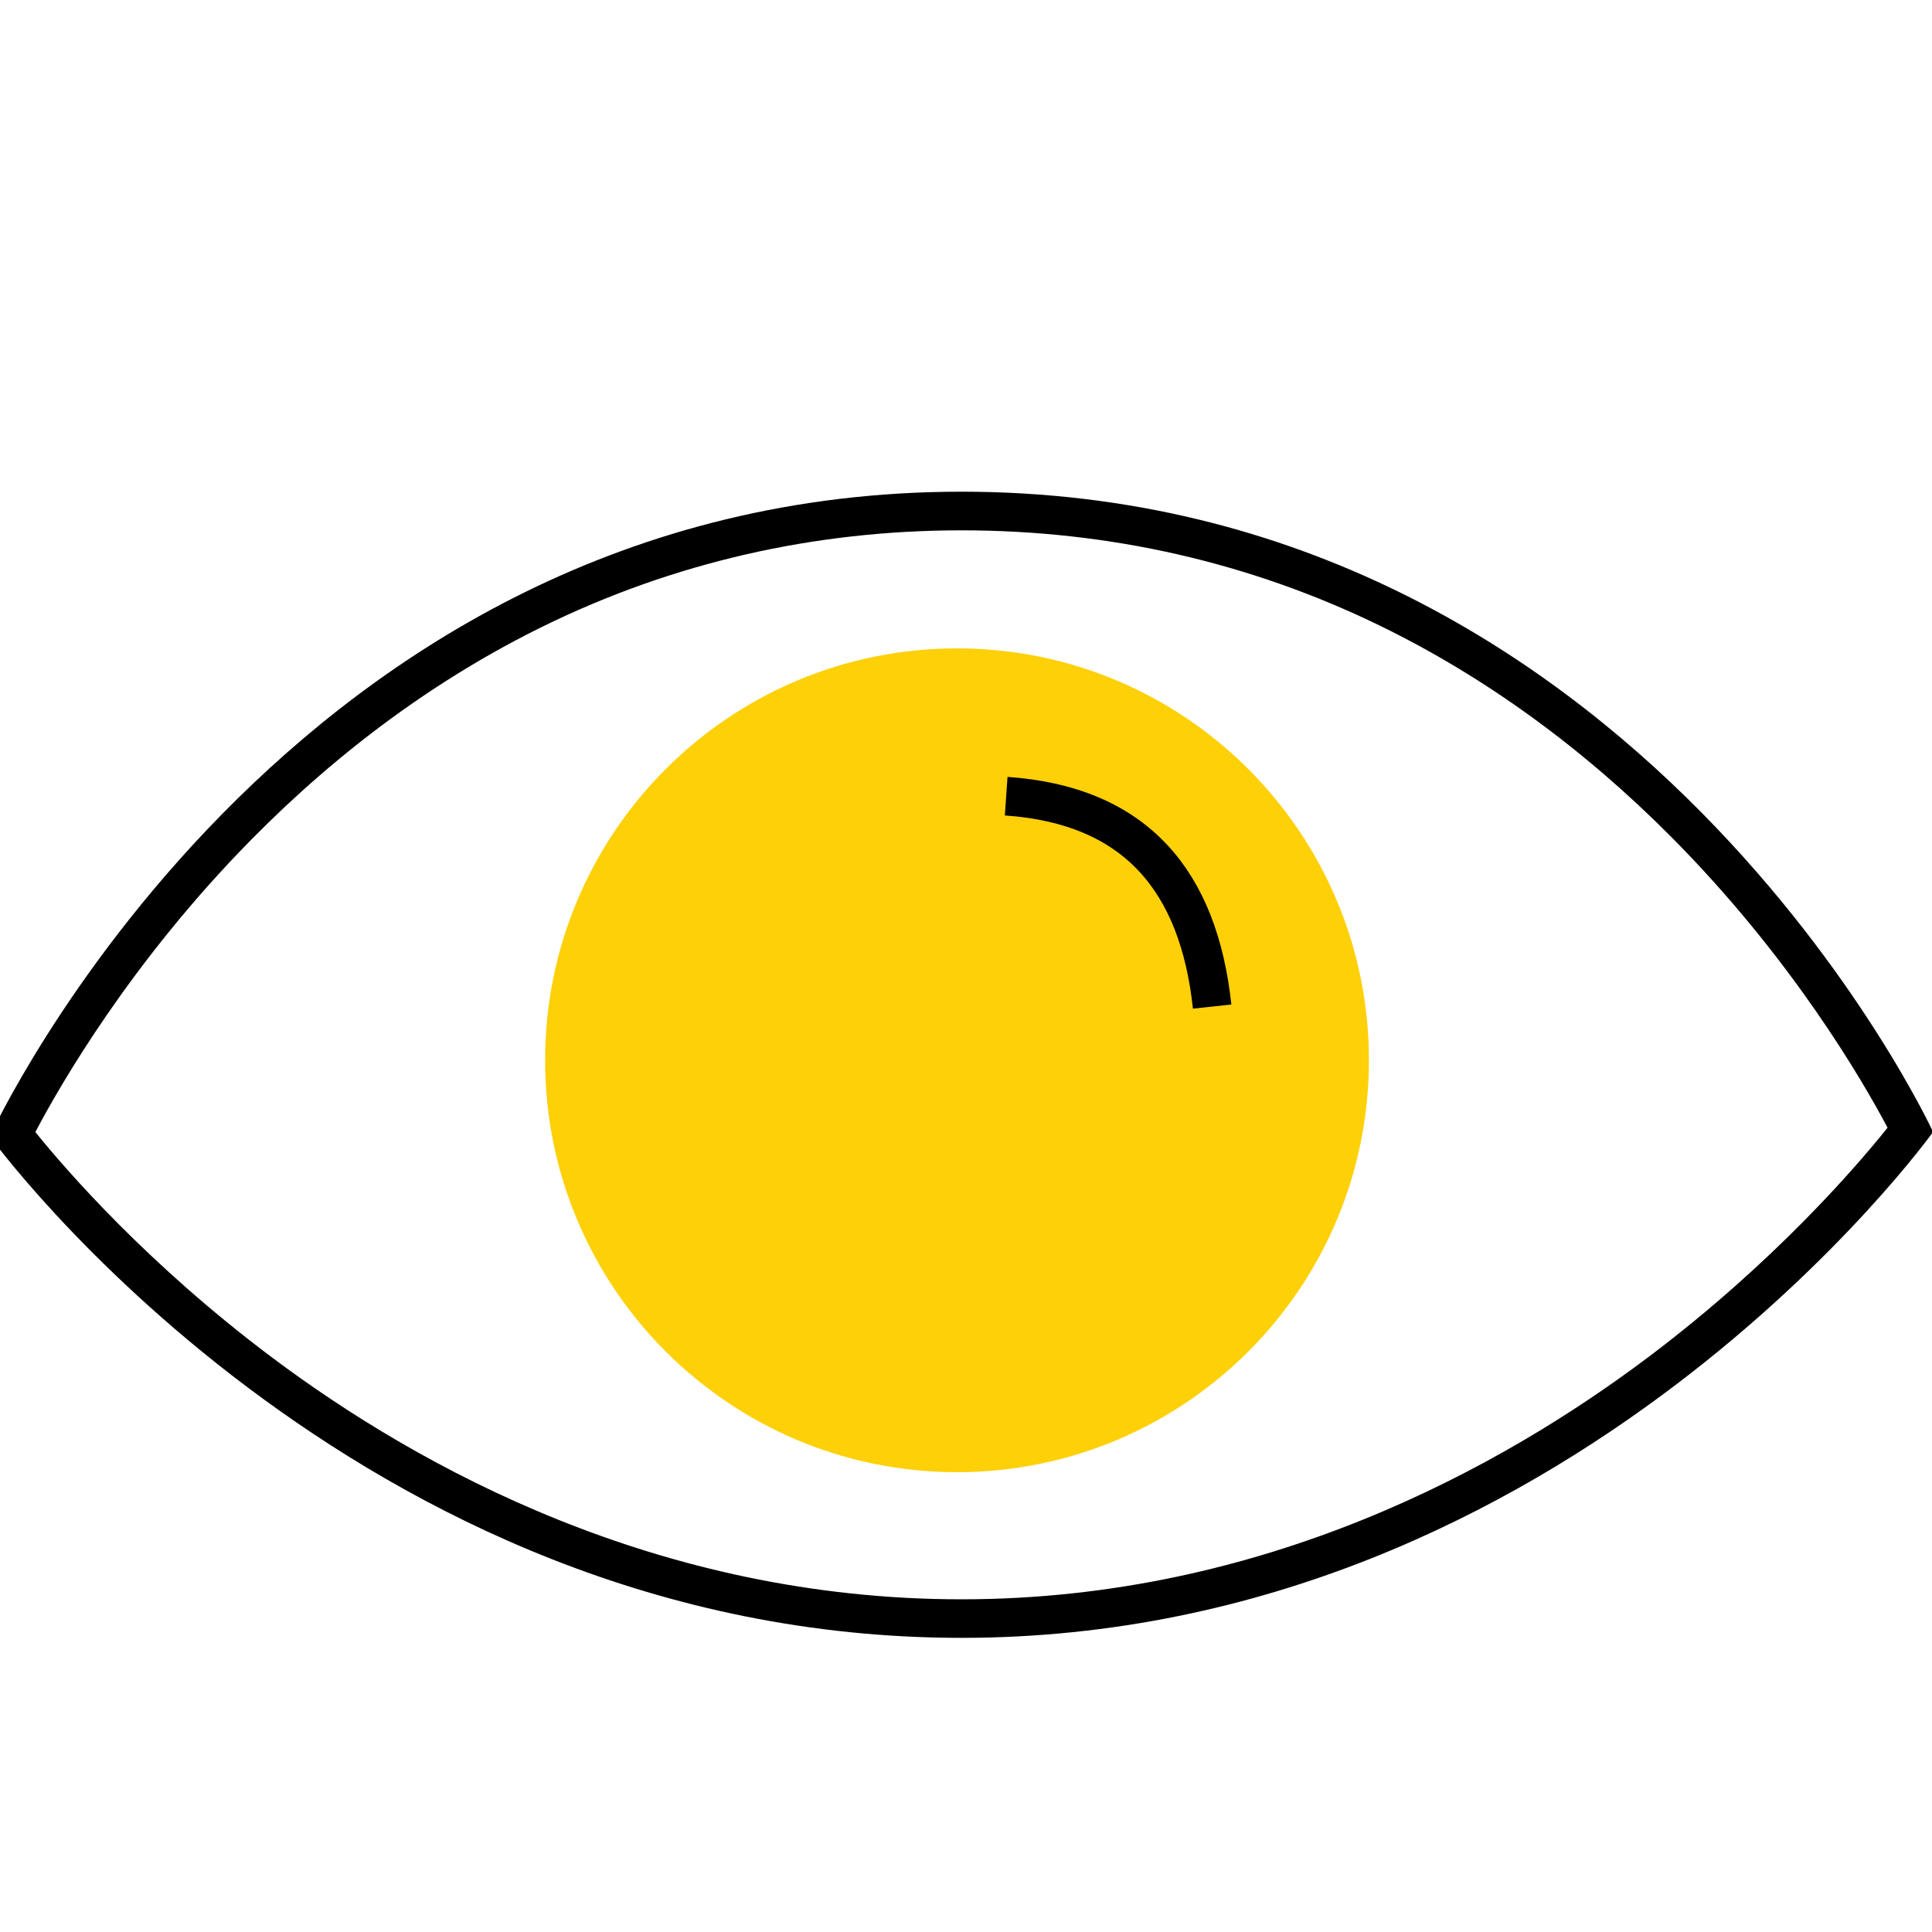<?xml version="1.0" encoding="UTF-8"?>
<svg id="Layer_1" data-name="Layer 1" xmlns="http://www.w3.org/2000/svg" version="1.1" viewBox="0 0 200 200">
  <defs>
    <style>
      .cls-1 {
        fill: none;
        stroke: #000;
        stroke-miterlimit: 10;
        stroke-width: 4px;
      }

      .cls-2 {
        fill: #fed007;
      }

      .cls-2, .cls-3 {
        stroke-width: 0px;
      }

      .cls-3 {
        fill: #000;
      }
    </style>
  </defs>
  <path class="cls-3" d="M99.53,54.9c15.29,0,29.87,3.32,43.34,9.88,10.82,5.27,20.97,12.63,30.16,21.88,12.42,12.5,19.77,25.17,22.37,30.08-3.22,4.02-11.69,13.87-24.57,23.6-15.23,11.5-39.96,25.22-71.3,25.22s-56.08-13.59-71.31-24.99c-12.86-9.63-21.33-19.38-24.56-23.38,2.6-4.94,9.95-17.7,22.38-30.3,9.19-9.32,19.34-16.73,30.16-22.04,13.46-6.6,28.04-9.95,43.33-9.95M99.53,50.9C29.54,50.9-1.05,117.64-1.05,117.64c0,0,37.54,51.91,100.58,51.91s100.58-52.37,100.58-52.37c0,0-30.59-66.28-100.58-66.28h0Z"/>
  <path class="cls-2" d="M99.07,67.12c23.55,0,42.64,19.09,42.64,42.64s-19.09,42.64-42.64,42.64-42.64-19.09-42.64-42.64,19.09-42.64,42.64-42.64"/>
  <path class="cls-1" d="M104.16,82.42c13.44.93,19.93,8.81,21.32,21.78"/>
</svg>